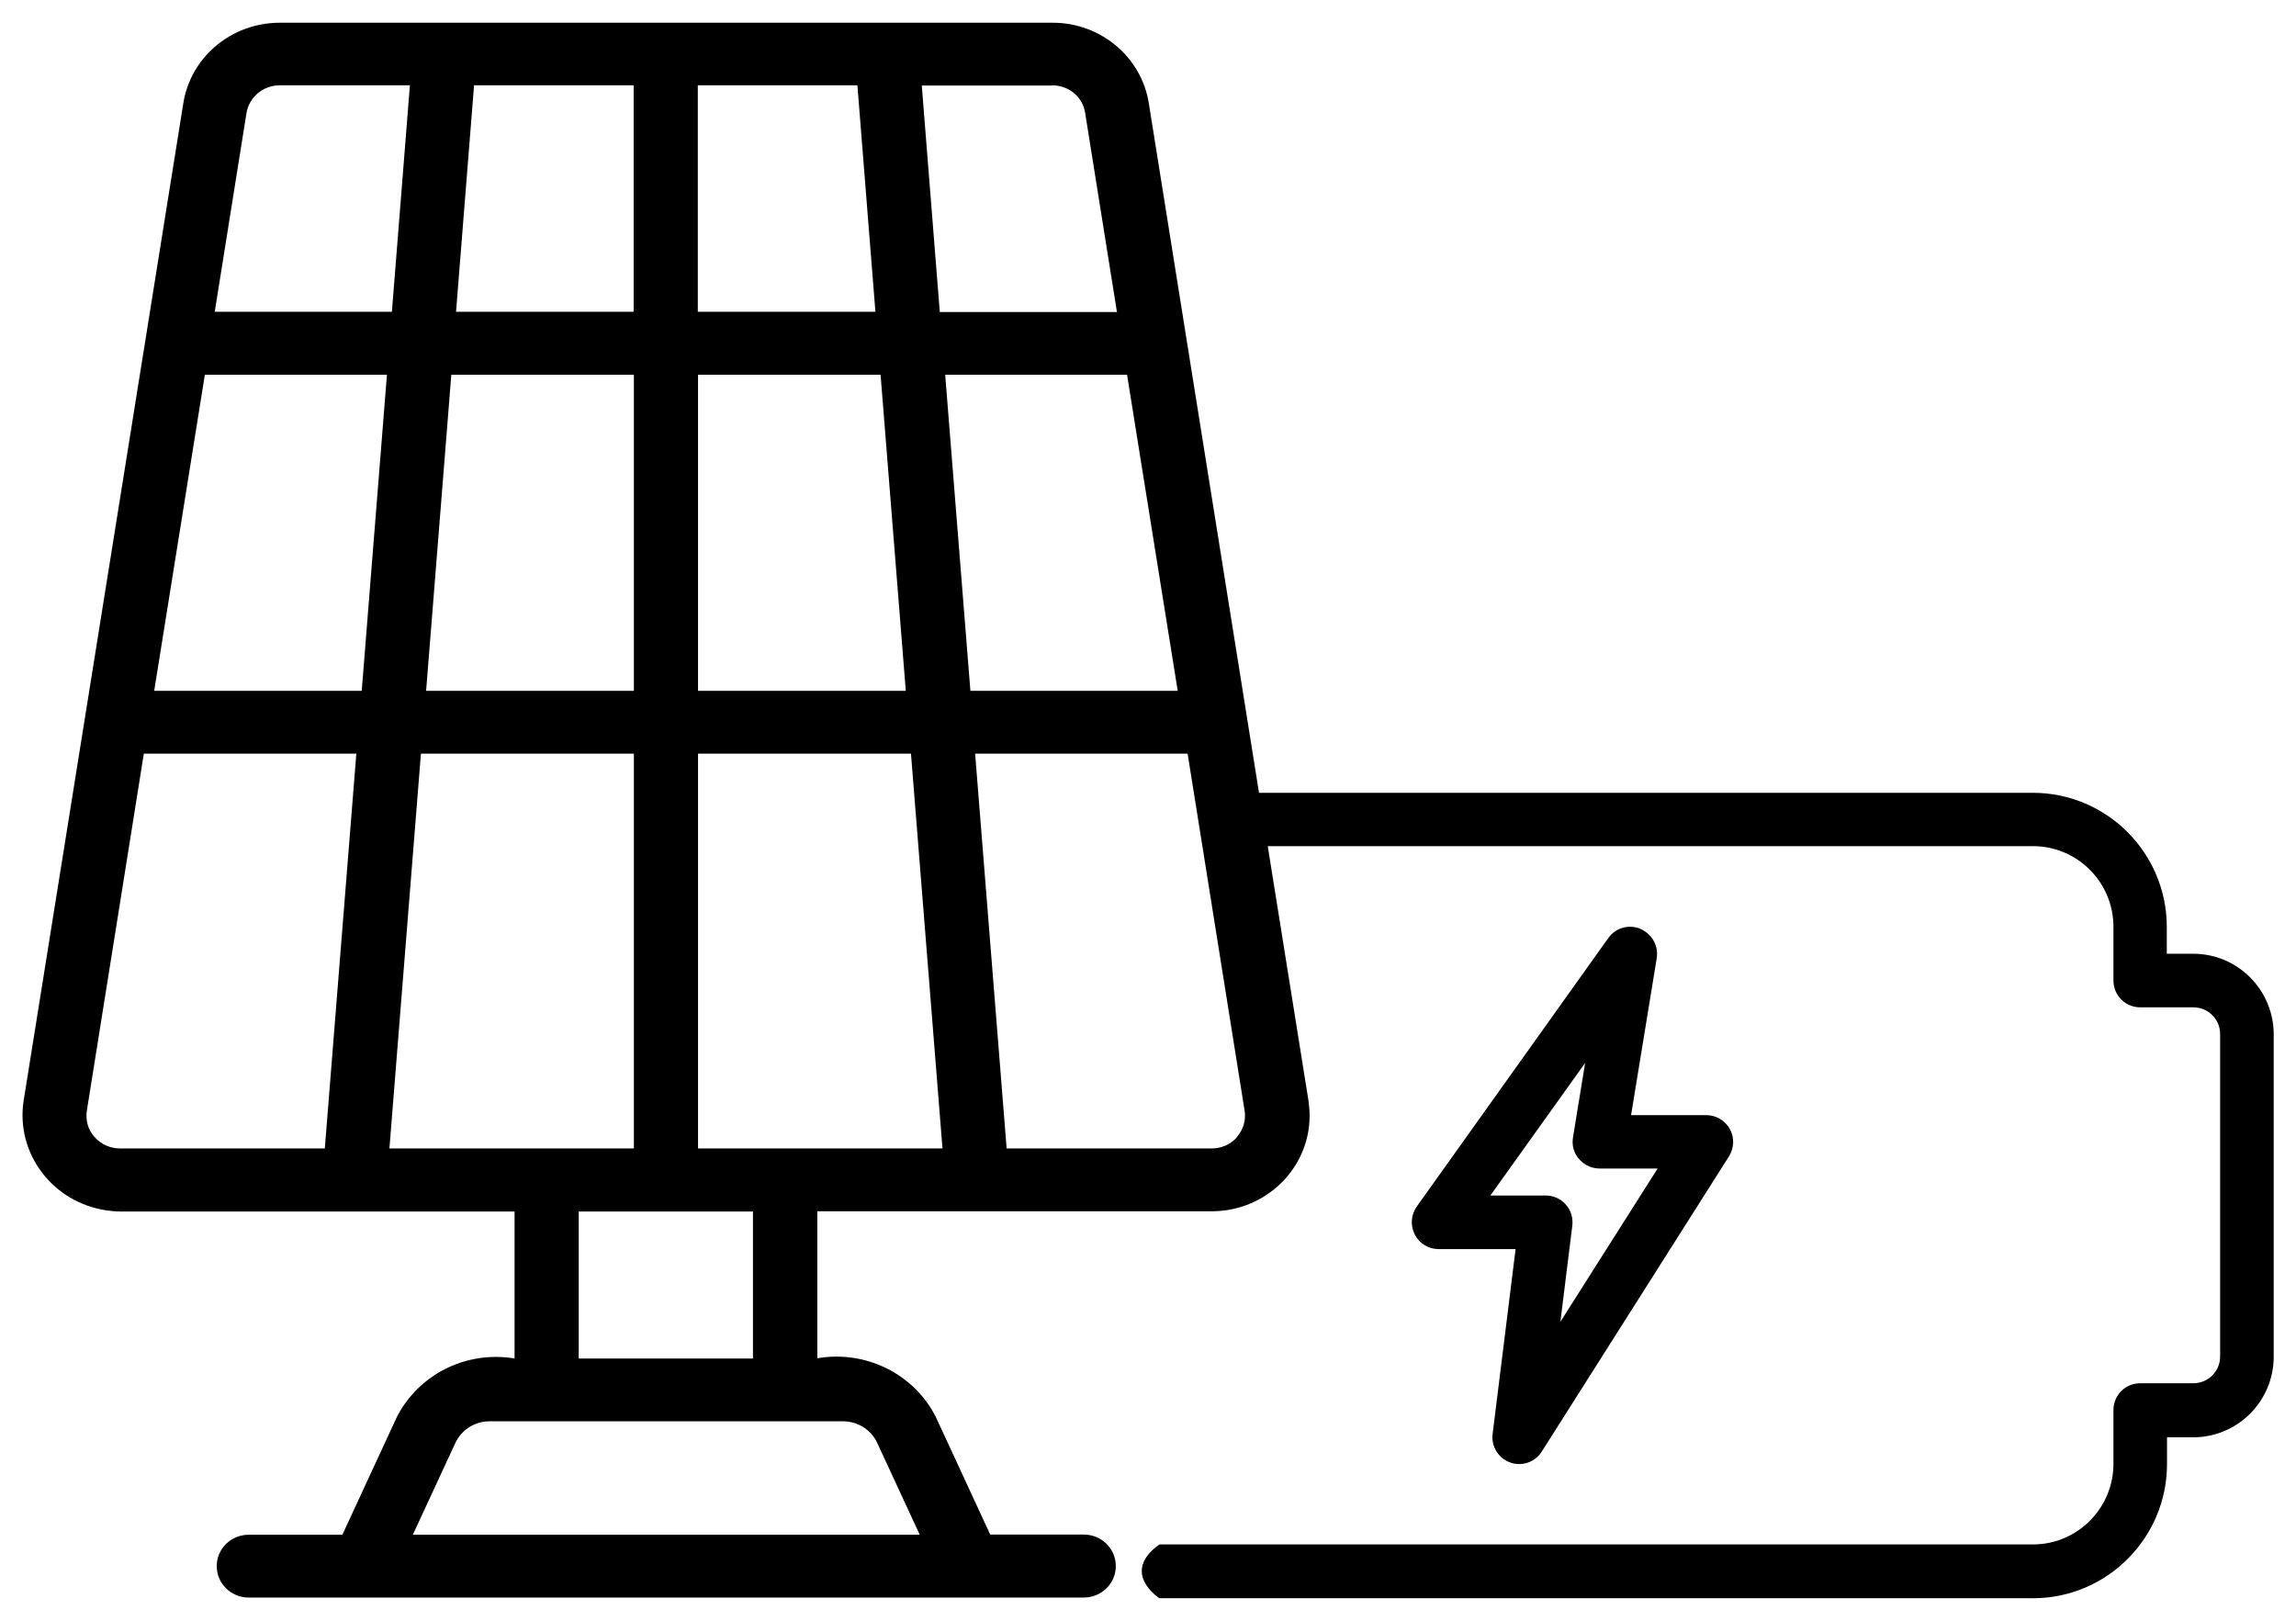 <?xml version="1.0" encoding="UTF-8"?>
<svg id="Layer_1" data-name="Layer 1" xmlns="http://www.w3.org/2000/svg" viewBox="0 0 102 72">
  <path d="M97.43,42.37h-1.17v-1.19c0-3.29-2.67-5.96-5.95-5.96h-34.38l.12.74-5.01-31.35c-.32-2.08-2.15-3.61-4.29-3.6H12.43c-2.14,0-3.97,1.52-4.29,3.6L1.05,48.9c-.36,2.34,1.29,4.52,3.68,4.87.2.03.41.05.61.05h17.52v6.53c-2.14-.36-4.26.7-5.23,2.6l-2.42,5.23h-4.18c-.79.01-1.42.65-1.4,1.42.01.75.63,1.36,1.4,1.37h5.06s26.98,0,26.99,0h5.06c.79,0,1.43-.62,1.43-1.4s-.64-1.4-1.43-1.4h-4.15l-2.42-5.23c-.97-1.91-3.11-2.97-5.26-2.6v-6.53h17.52c2.4,0,4.35-1.9,4.35-4.25,0-.22-.02-.44-.05-.66l-1.81-11.31h34c1.97,0,3.57,1.61,3.57,3.58v2.39c0,.66.53,1.19,1.19,1.19h2.36c.66,0,1.19.53,1.19,1.19v14.32c0,.66-.53,1.19-1.19,1.19h-2.36c-.66,0-1.19.53-1.19,1.19v2.39c0,1.97-1.6,3.58-3.57,3.58h-38.81c-1.77,1.26,0,2.39,0,2.39h38.81c3.28,0,5.95-2.68,5.95-5.96v-1.19h1.17c1.97,0,3.57-1.61,3.57-3.58v-14.32c0-1.97-1.6-3.58-3.57-3.58ZM46.74,3.79c.74,0,1.37.52,1.47,1.24h0l1.41,8.83h-7.87l-.8-10.06h5.79ZM40.24,30.69h-9.23v-14.04h8.11l1.12,14.04ZM31.01,3.79h7.08l.8,10.06h-7.89V3.79ZM21.07,3.79h7.08v10.06h-7.89l.8-10.06ZM33.45,53.82v6.53h-7.74v-6.53h7.74ZM20.05,16.65h8.11v14.04h-9.23l1.12-14.04ZM10.95,5.03c.11-.71.74-1.24,1.47-1.24h5.79l-.8,10.06h-7.87l1.41-8.83ZM14.44,51.02H5.34c-.44,0-.85-.18-1.14-.51-.29-.32-.41-.75-.34-1.18l2.53-15.85h9.44l-1.4,17.54ZM16.06,30.69H6.85l2.25-14.04h8.09l-1.12,14.04ZM17.3,51.02l1.4-17.54h9.46v17.54h-10.86ZM37.45,63.14c.65,0,1.25.37,1.52.96l1.89,4.08h-22.52l1.89-4.08c.27-.58.86-.96,1.52-.96h15.7ZM31.01,51.02v-17.54h9.46l1.4,17.54h-10.86ZM41.98,16.65h8.09l2.25,14.04h-9.21l-1.12-14.04ZM54.96,50.51c-.28.33-.7.51-1.14.51h-9.1l-1.4-17.54h9.44l2.53,15.85c.07.42-.05.85-.34,1.18Z"/>
  <path d="M72.87,41.26c-.51-.21-1.1-.04-1.42.41l-8.51,11.93c-.26.37-.29.84-.09,1.24.2.4.61.65,1.06.65h3.42s-1.02,8.21-1.02,8.21c-.07.55.25,1.08.78,1.27.13.05.27.07.4.07.4,0,.78-.2,1-.55l8.32-13.12c.23-.37.25-.83.04-1.21-.21-.38-.61-.62-1.04-.62h-3.35s1.14-6.97,1.14-6.97c.09-.55-.21-1.08-.72-1.3ZM73.64,51.91l-4.32,6.81.53-4.27c.04-.34-.06-.68-.29-.94-.23-.26-.55-.4-.89-.4h-2.46s4.21-5.89,4.21-5.89l-.54,3.31c-.06.34.04.7.27.96.22.26.56.42.9.42h2.59Z"/>
</svg>